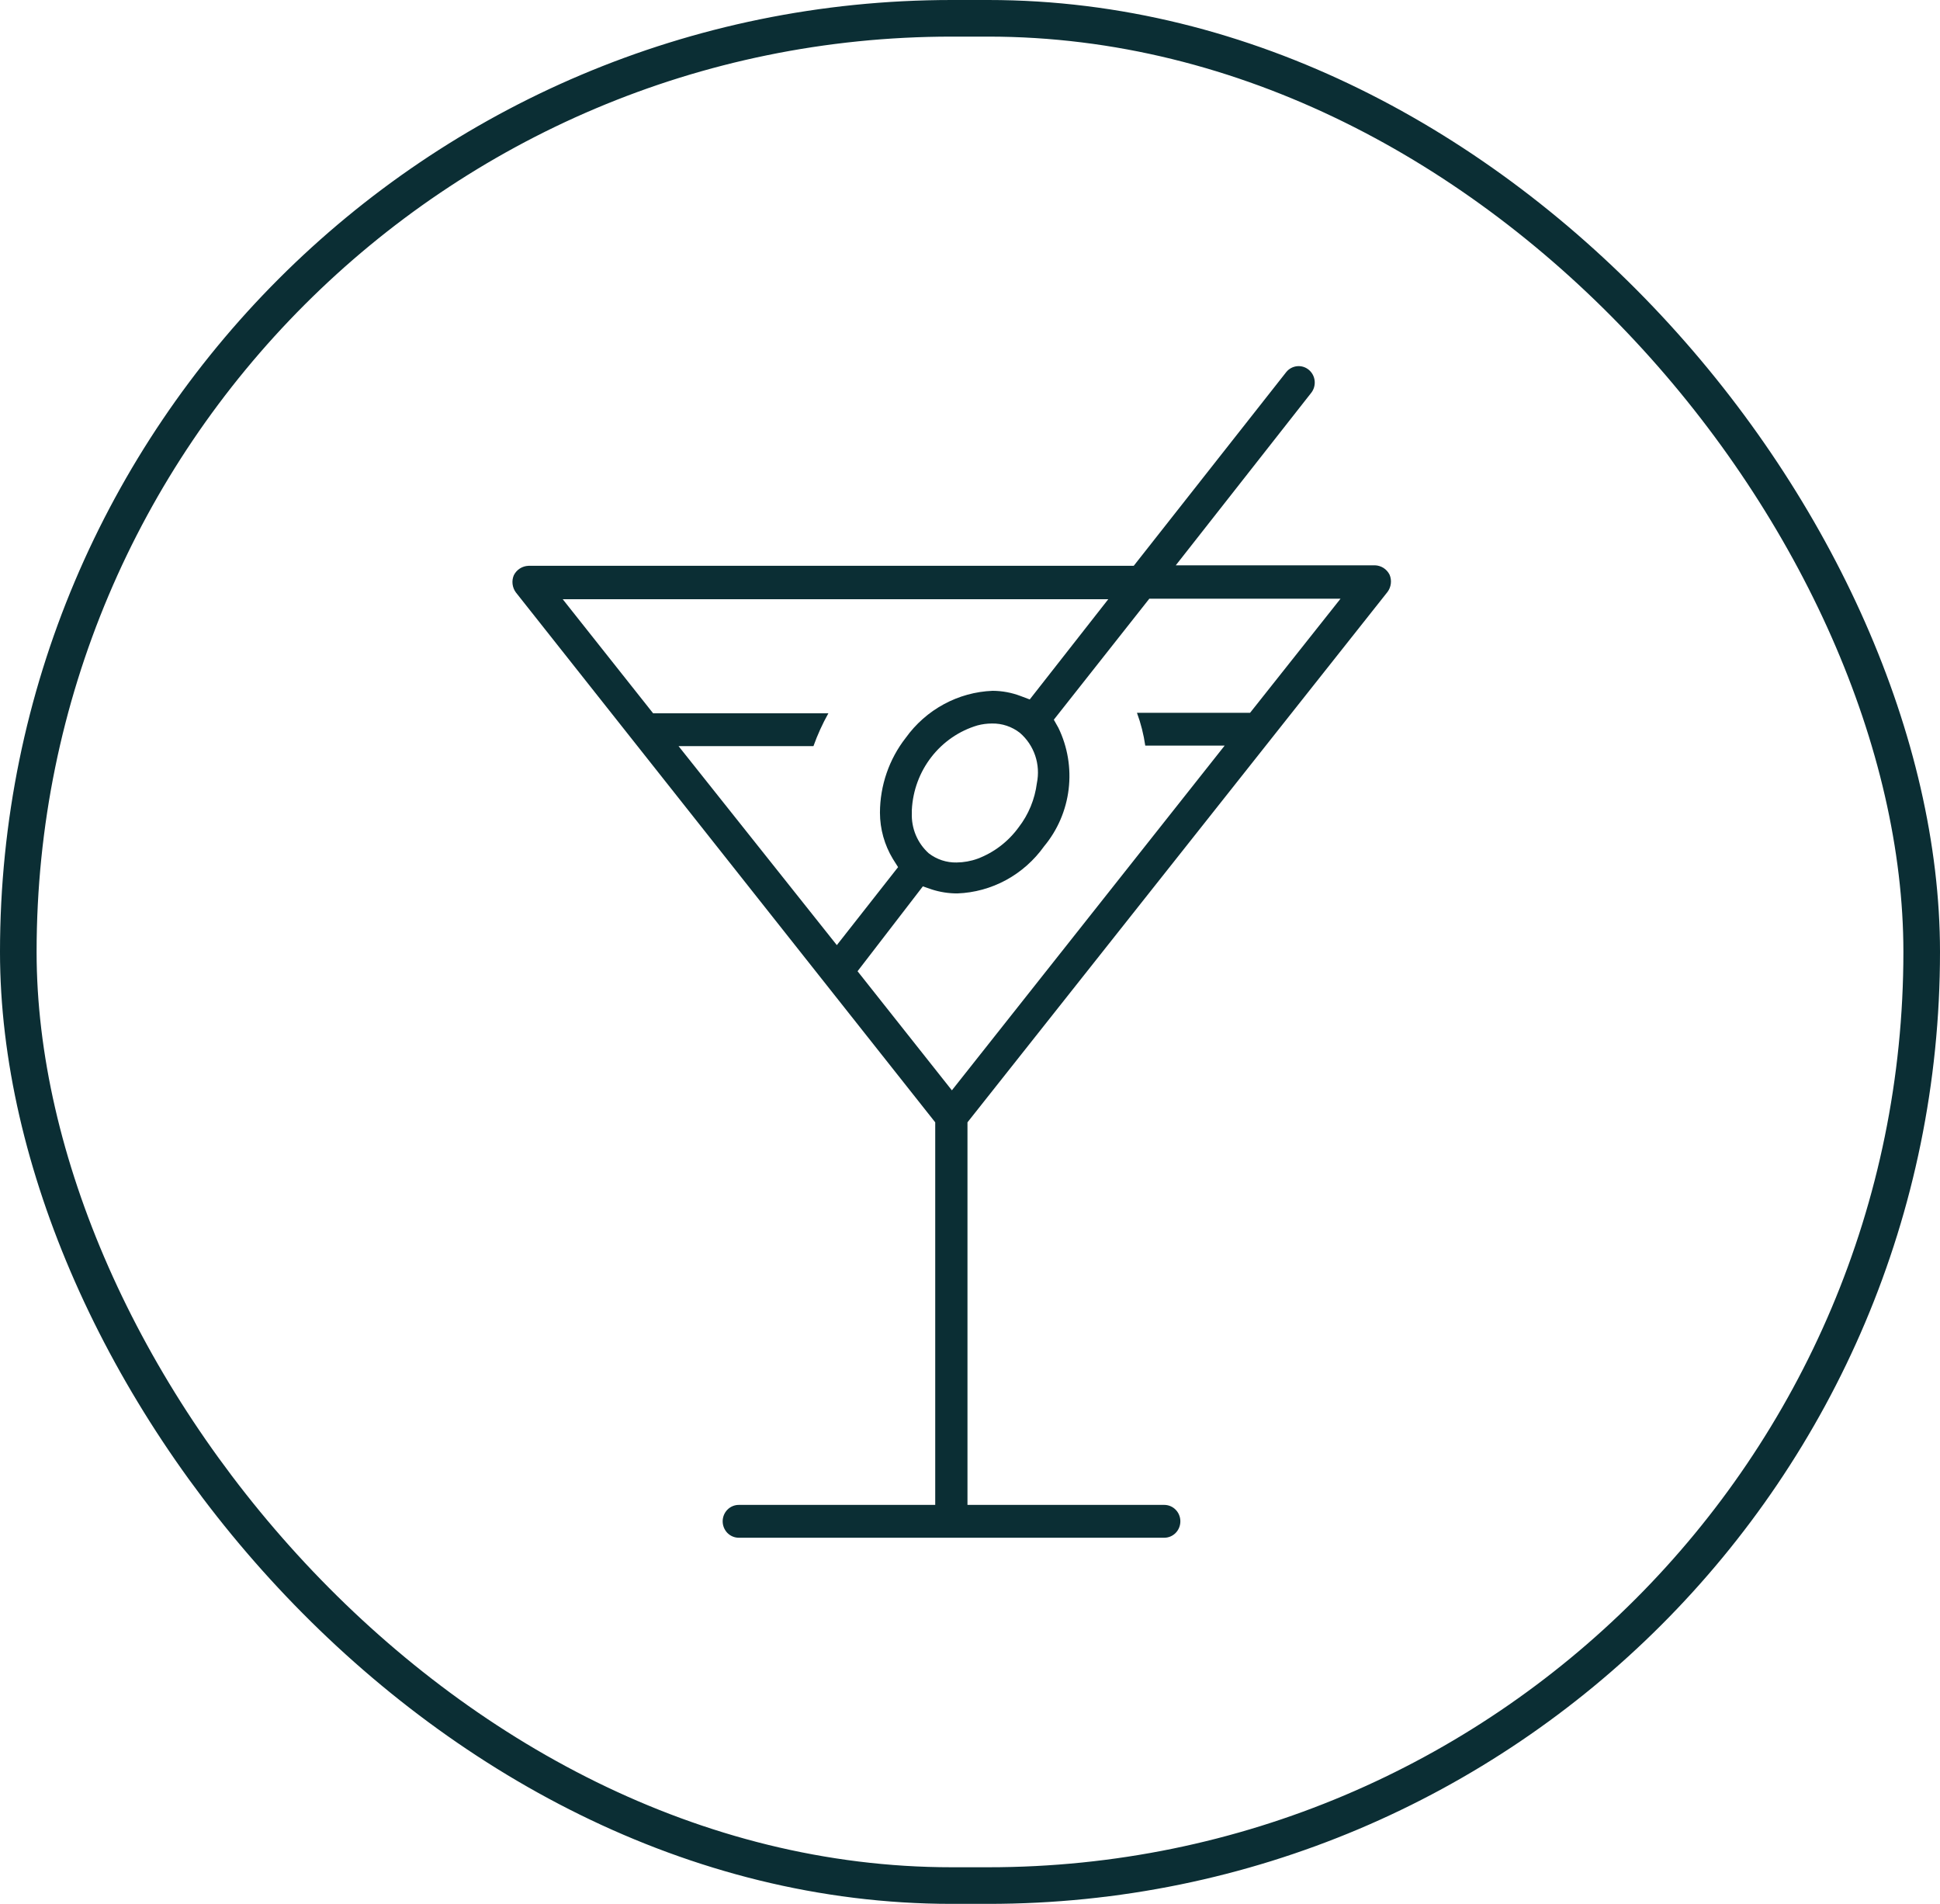 <svg width="53" height="52" viewBox="0 0 53 52" fill="none" xmlns="http://www.w3.org/2000/svg">
<rect x="0.5" y="0.5" width="52" height="51" rx="25.5" stroke="#0B2E34"/>
<path d="M20.184 42C20.067 42 19.955 41.953 19.872 41.869C19.79 41.785 19.743 41.67 19.743 41.551C19.743 41.432 19.79 41.318 19.872 41.234C19.955 41.15 20.067 41.103 20.184 41.103H25.55V30.654L14.094 16.182C14.044 16.115 14.013 16.036 14.003 15.953C13.993 15.87 14.005 15.786 14.038 15.71C14.076 15.635 14.133 15.572 14.203 15.527C14.273 15.482 14.354 15.457 14.437 15.454H30.973L35.144 10.157C35.218 10.068 35.324 10.013 35.438 10.002C35.552 9.991 35.665 10.026 35.754 10.099C35.843 10.172 35.901 10.277 35.915 10.393C35.929 10.509 35.899 10.626 35.83 10.719L32.122 15.44H37.563C37.646 15.443 37.727 15.468 37.797 15.512C37.867 15.557 37.924 15.62 37.962 15.695C37.995 15.772 38.007 15.856 37.997 15.939C37.987 16.022 37.956 16.101 37.906 16.168L26.431 30.654V41.103H31.807C31.924 41.103 32.036 41.15 32.118 41.234C32.201 41.318 32.247 41.432 32.247 41.551C32.247 41.67 32.201 41.785 32.118 41.869C32.036 41.953 31.924 42 31.807 42H20.184ZM23.428 26.527L26.005 29.78L33.457 20.365H31.288C31.244 20.059 31.168 19.758 31.061 19.468H34.152L36.623 16.352H31.399L28.79 19.657L28.915 19.879C29.167 20.398 29.264 20.981 29.195 21.555C29.126 22.13 28.893 22.671 28.526 23.113C28.252 23.497 27.897 23.813 27.485 24.037C27.074 24.26 26.619 24.385 26.153 24.402C25.917 24.402 25.683 24.366 25.458 24.294L25.212 24.209L23.428 26.527ZM22.862 25.814L24.535 23.684L24.392 23.458C24.163 23.078 24.041 22.642 24.04 22.197C24.042 21.454 24.29 20.734 24.744 20.153C25.019 19.77 25.375 19.456 25.786 19.234C26.197 19.011 26.652 18.886 27.117 18.868C27.378 18.869 27.637 18.917 27.882 19.01L28.132 19.104L30.278 16.366H15.373L17.843 19.482H22.631C22.47 19.769 22.334 20.069 22.223 20.379H18.538L22.862 25.814ZM27.103 19.761C26.968 19.761 26.835 19.778 26.704 19.813C26.207 19.96 25.767 20.262 25.446 20.675C25.124 21.089 24.937 21.595 24.911 22.122C24.909 22.15 24.909 22.178 24.911 22.207C24.903 22.413 24.94 22.62 25.02 22.81C25.1 23 25.221 23.17 25.374 23.307C25.593 23.475 25.861 23.563 26.134 23.557C26.33 23.555 26.525 23.52 26.709 23.453C27.157 23.284 27.547 22.985 27.831 22.594C28.1 22.246 28.271 21.829 28.327 21.39C28.378 21.139 28.363 20.88 28.281 20.637C28.199 20.396 28.055 20.181 27.863 20.016C27.645 19.846 27.377 19.756 27.103 19.761Z" fill="#0B2E34"/>
</svg>
